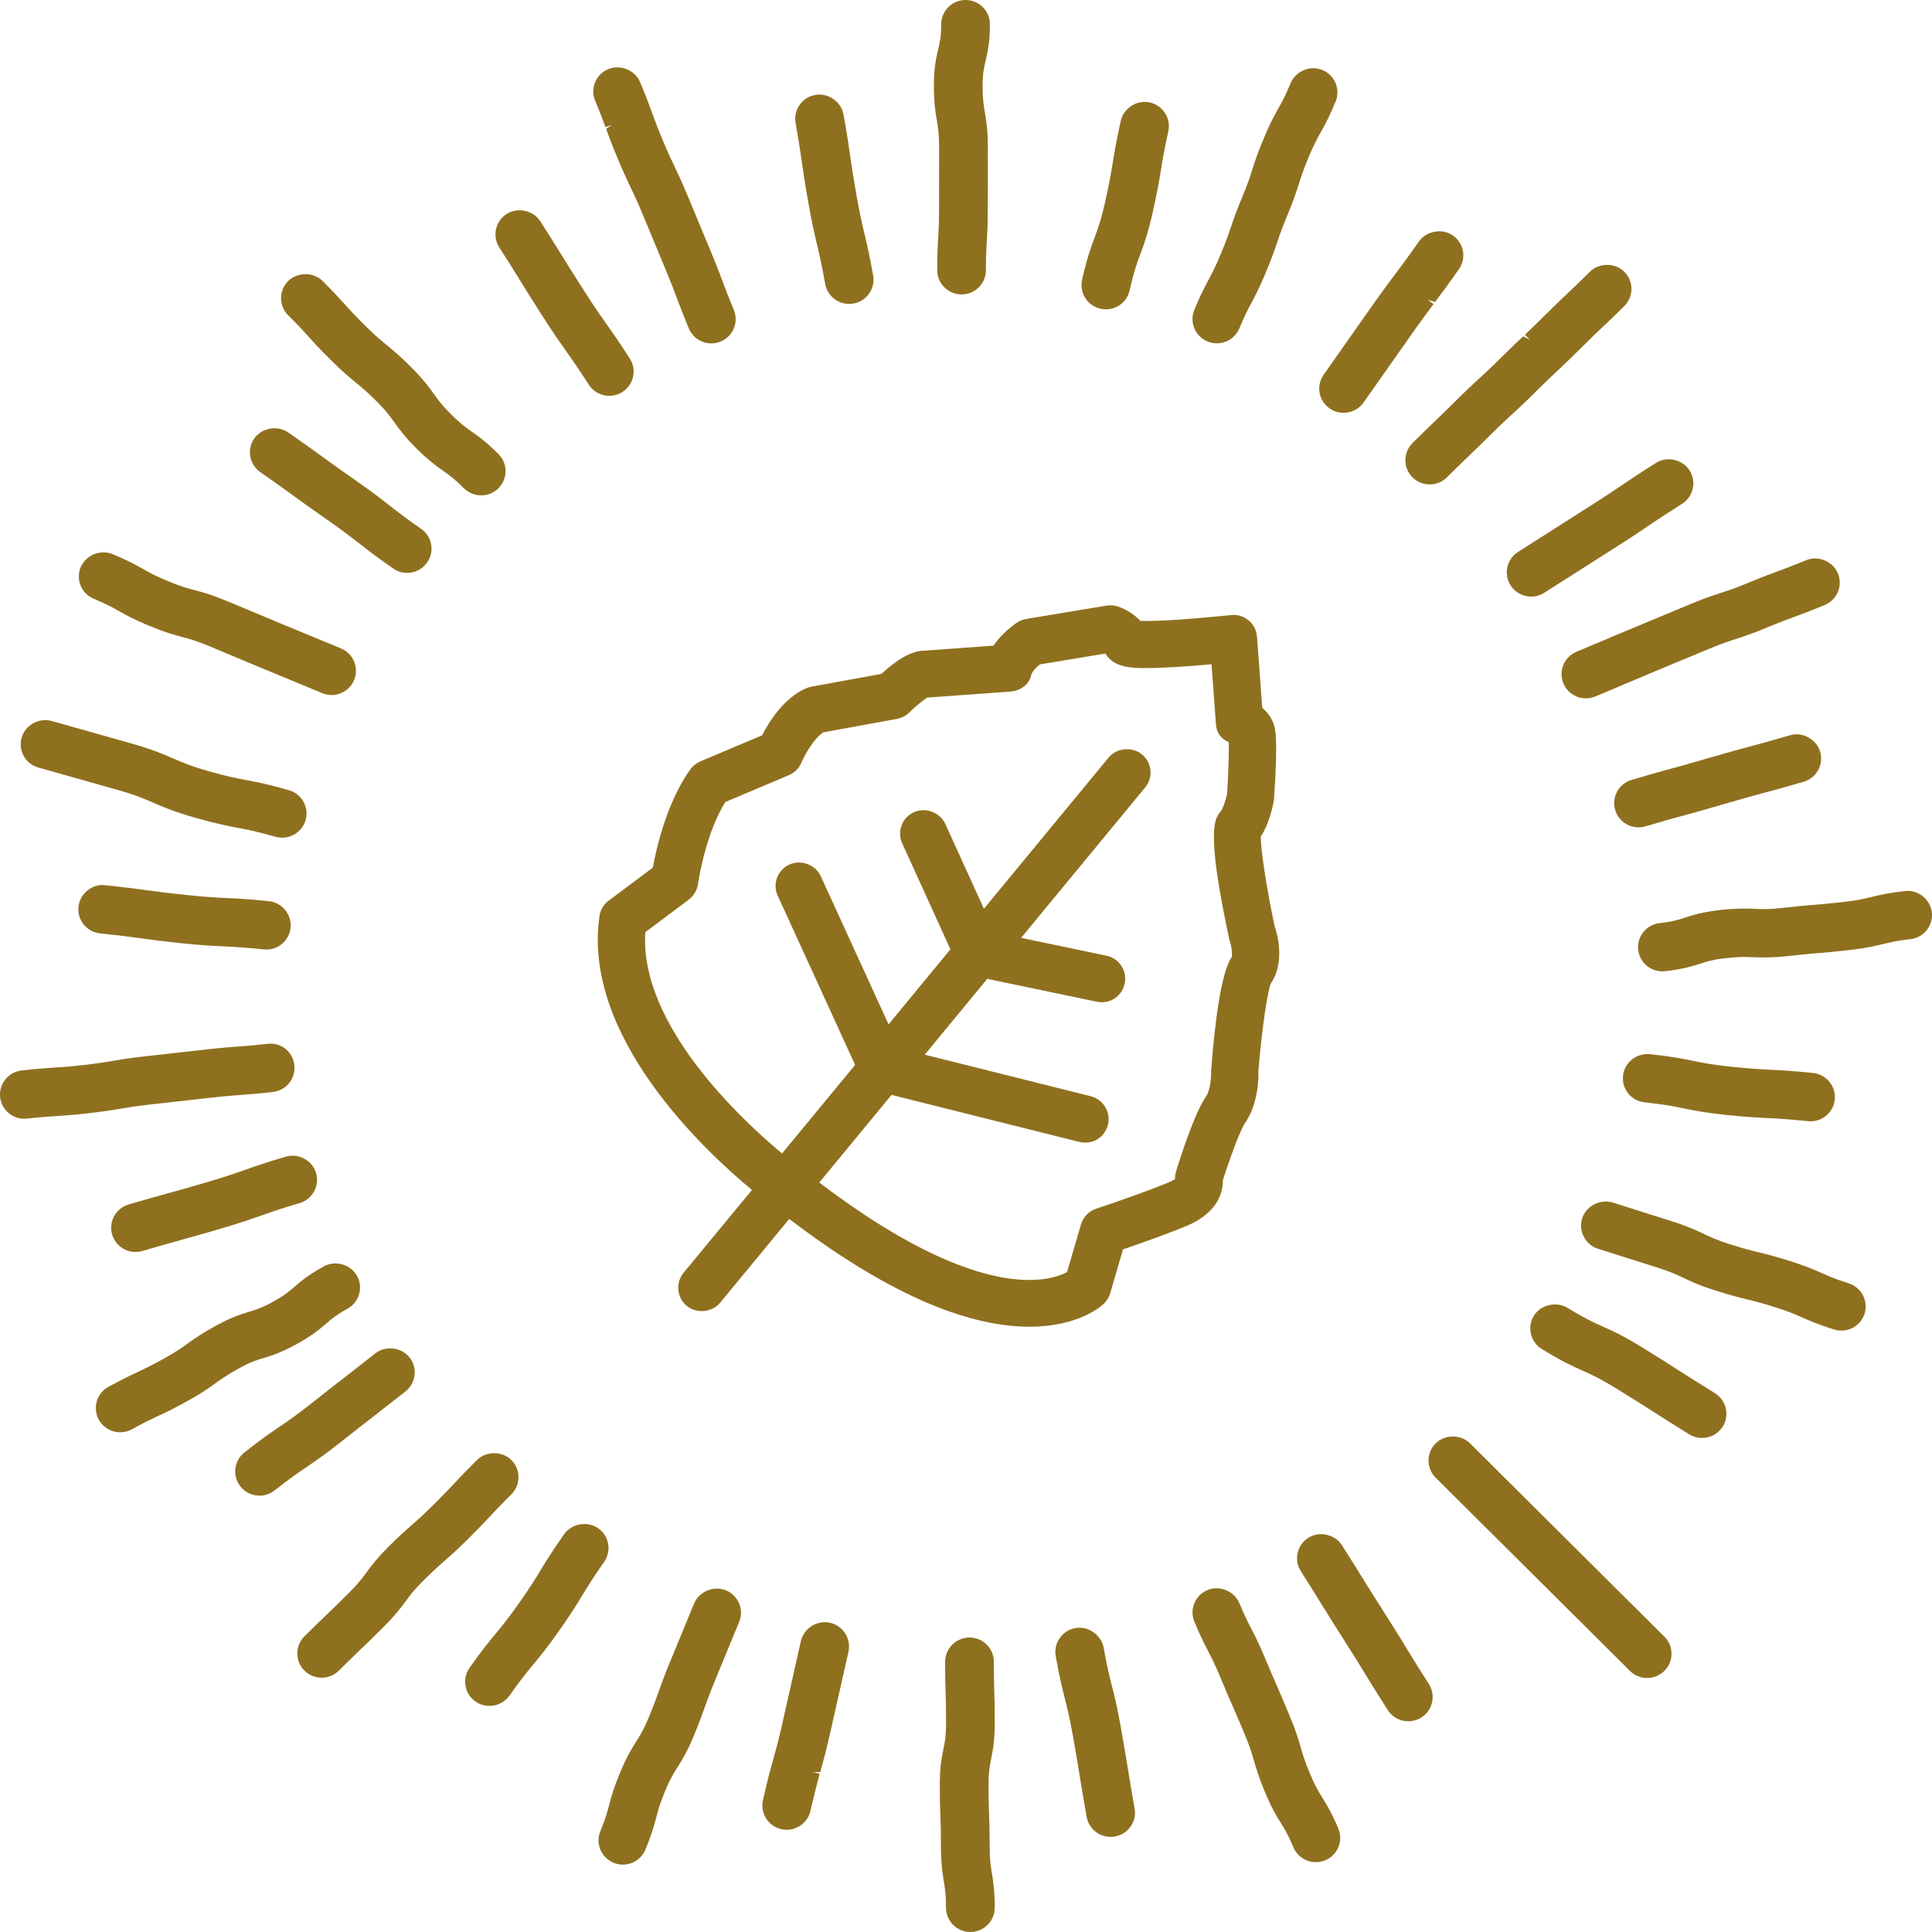 <?xml version="1.0" encoding="utf-8"?>
<!-- Generator: Adobe Illustrator 20.1.0, SVG Export Plug-In . SVG Version: 6.00 Build 0)  -->
<svg version="1.1" xmlns="http://www.w3.org/2000/svg" xmlns:xlink="http://www.w3.org/1999/xlink" x="0px" y="0px"
	 viewBox="0 0 113.386 113.386" style="enable-background:new 0 0 113.386 113.386;" xml:space="preserve">
<style type="text/css">
	.st0{fill:#8F701E;}
</style>
<g id="Logo">
	<g>
		<path class="st0" d="M35.537,7.464l0.383-0.14l-0.347,0.241c0.155,0.431,0.314,0.87,0.668,1.714
			c0.361,0.866,0.565,1.29,0.766,1.714l0.049,0.101c0.172,0.361,0.357,0.752,0.662,1.486l1.385,3.334
			c0.334,0.804,0.488,1.214,0.673,1.716c0.152,0.408,0.314,0.839,0.649,1.644c0.223,0.532,0.741,0.878,1.321,0.878
			c0.187,0,0.37-0.037,0.545-0.109c0.354-0.144,0.63-0.418,0.774-0.769c0.148-0.35,0.148-0.736,0-1.088
			c-0.335-0.808-0.487-1.214-0.64-1.632l-0.047-0.12c-0.149-0.398-0.311-0.83-0.634-1.609l-1.387-3.334
			c-0.363-0.868-0.566-1.294-0.794-1.772c-0.179-0.373-0.366-0.764-0.682-1.525c-0.332-0.802-0.482-1.21-0.629-1.618
			c-0.161-0.445-0.321-0.884-0.684-1.754c-0.294-0.707-1.166-1.055-1.865-0.767c-0.354,0.144-0.628,0.416-0.775,0.767
			c-0.146,0.352-0.146,0.74,0,1.086C35.243,6.668,35.395,7.076,35.537,7.464z"/>
		<path class="st0" d="M18.107,19.753c0.315,0.356,0.633,0.705,1.308,1.374c0.666,0.666,1.044,0.977,1.45,1.311
			c0.294,0.239,0.628,0.507,1.245,1.121c0.549,0.548,0.763,0.847,1.032,1.224c0.281,0.392,0.598,0.837,1.31,1.547
			c0.722,0.715,1.17,1.03,1.577,1.317c0.36,0.256,0.647,0.458,1.2,1.01c0.271,0.266,0.631,0.414,1.011,0.414
			c0.386,0,0.743-0.148,1.011-0.416c0.27-0.268,0.419-0.626,0.419-1.006c0-0.381-0.149-0.736-0.419-1.004
			c-0.729-0.725-1.176-1.039-1.588-1.329c-0.346-0.245-0.644-0.455-1.188-0.999c-0.548-0.544-0.761-0.841-1.02-1.208
			c-0.284-0.394-0.603-0.841-1.325-1.56c-0.667-0.666-1.046-0.979-1.449-1.311c-0.296-0.239-0.629-0.509-1.246-1.121
			c-0.589-0.585-0.881-0.903-1.199-1.259c-0.318-0.35-0.635-0.701-1.299-1.366c-0.54-0.536-1.484-0.536-2.024,0
			c-0.269,0.268-0.418,0.626-0.418,1.006c0,0.381,0.148,0.738,0.418,1.006C17.524,19.11,17.818,19.435,18.107,19.753z"/>
		<path class="st0" d="M5.509,35.143c0.766,0.319,1.108,0.513,1.493,0.732c0.426,0.239,0.865,0.488,1.773,0.861
			c0.929,0.385,1.425,0.517,1.926,0.649c0.404,0.109,0.787,0.21,1.525,0.513c0.844,0.352,1.258,0.527,1.68,0.703
			c0.411,0.177,0.834,0.354,1.661,0.694l3.348,1.385c0.175,0.072,0.358,0.109,0.546,0.109c0.58,0,1.099-0.346,1.32-0.876
			c0.146-0.352,0.148-0.736,0.001-1.086c-0.144-0.354-0.421-0.628-0.773-0.773l-3.347-1.383c-0.778-0.322-1.191-0.497-1.638-0.684
			l-0.274-0.117c-0.35-0.146-0.753-0.317-1.432-0.594c-0.928-0.385-1.424-0.517-1.926-0.649c-0.403-0.107-0.786-0.21-1.521-0.513
			c-0.769-0.319-1.11-0.513-1.495-0.732c-0.426-0.239-0.864-0.488-1.775-0.863c-0.709-0.288-1.57,0.066-1.865,0.767
			c-0.146,0.352-0.148,0.736-0.001,1.088C4.88,34.725,5.157,34.999,5.509,35.143z"/>
		<path class="st0" d="M47.452,11.958c0.217,1.216,0.362,1.83,0.522,2.497c0.128,0.544,0.259,1.109,0.454,2.207
			c0.123,0.68,0.715,1.174,1.406,1.174c0.082,0,0.168-0.008,0.249-0.023c0.378-0.064,0.704-0.272,0.923-0.583
			c0.221-0.311,0.303-0.688,0.236-1.061c-0.206-1.168-0.347-1.77-0.503-2.434c-0.147-0.61-0.274-1.164-0.474-2.267
			c-0.202-1.162-0.289-1.743-0.371-2.335c-0.086-0.602-0.175-1.208-0.389-2.407C49.37,5.959,48.581,5.43,47.85,5.572
			c-0.376,0.064-0.703,0.272-0.922,0.583c-0.22,0.313-0.302,0.688-0.235,1.061c0.203,1.162,0.289,1.743,0.374,2.339
			C47.151,10.155,47.239,10.762,47.452,11.958z"/>
		<path class="st0" d="M30.556,16.511c0.323,0.525,0.643,1.039,1.305,2.075c0.669,1.041,1.026,1.545,1.383,2.048
			c0.339,0.478,0.677,0.956,1.308,1.939c0.264,0.41,0.715,0.657,1.205,0.657c0.27,0,0.537-0.076,0.768-0.222
			c0.321-0.206,0.544-0.521,0.628-0.894c0.083-0.369,0.016-0.75-0.191-1.072c-0.668-1.038-1.026-1.543-1.383-2.048
			c-0.339-0.476-0.676-0.954-1.306-1.937c-0.652-1.016-0.964-1.521-1.28-2.036l-0.14-0.221c-0.274-0.447-0.588-0.948-1.139-1.809
			c-0.408-0.637-1.311-0.849-1.976-0.437c-0.664,0.422-0.859,1.302-0.438,1.964C29.919,15.477,30.229,15.98,30.556,16.511z"/>
		<path class="st0" d="M17.102,29.007l0.181,0.132c0.473,0.342,0.966,0.699,1.918,1.364c0.936,0.653,1.396,1.01,1.871,1.381
			c0.478,0.375,0.974,0.763,2.004,1.48c0.241,0.169,0.524,0.258,0.819,0.258c0.467,0,0.904-0.225,1.169-0.606
			c0.223-0.313,0.306-0.69,0.239-1.065c-0.066-0.373-0.275-0.698-0.587-0.913c-0.93-0.649-1.39-1.006-1.875-1.387
			c-0.481-0.377-0.98-0.769-2.001-1.478c-0.898-0.628-1.377-0.973-1.824-1.296l-0.115-0.086c-0.493-0.358-0.986-0.715-1.986-1.41
			c-0.625-0.439-1.553-0.272-1.991,0.348c-0.45,0.643-0.292,1.529,0.352,1.98C16.176,28.337,16.655,28.683,17.102,29.007z"/>
		<path class="st0" d="M20.008,84.624c0.879-0.694,1.35-1.061,1.793-1.403l0.092-0.072c0.48-0.371,0.956-0.744,1.905-1.49
			c0.617-0.488,0.724-1.383,0.235-1.997c-0.475-0.597-1.416-0.703-2.01-0.233c-0.775,0.612-1.234,0.967-1.637,1.282l-0.249,0.194
			c-0.481,0.369-0.956,0.74-1.903,1.49c-0.894,0.705-1.377,1.032-1.89,1.378c-0.508,0.346-1.03,0.703-1.999,1.469
			c-0.618,0.484-0.725,1.38-0.235,1.997c0.273,0.342,0.683,0.538,1.12,0.538c0.325,0,0.631-0.107,0.888-0.309
			c0.905-0.713,1.368-1.026,1.915-1.399C18.537,85.727,19.057,85.374,20.008,84.624z"/>
		<path class="st0" d="M82.667,96.93l-0.068-0.109c-0.312-0.519-0.631-1.041-1.287-2.067c-0.619-0.964-0.931-1.469-1.267-2.009
			c-0.316-0.517-0.637-1.036-1.29-2.059c-0.412-0.641-1.326-0.847-1.975-0.435c-0.662,0.424-0.859,1.304-0.436,1.962
			c0.611,0.962,0.923,1.465,1.263,2.015l0.101,0.161c0.289,0.468,0.604,0.979,1.191,1.892c0.638,1.001,0.947,1.508,1.283,2.061
			c0.309,0.503,0.627,1.024,1.262,2.019c0.266,0.412,0.715,0.657,1.207,0.657c0.27,0,0.535-0.076,0.769-0.221
			c0.664-0.42,0.859-1.302,0.438-1.962C83.264,97.907,82.958,97.404,82.667,96.93z"/>
		<path class="st0" d="M100.646,81.762c-1.016-0.626-1.536-0.958-2.081-1.306c-0.537-0.346-1.064-0.684-2.146-1.354
			c-1.151-0.709-1.777-0.991-2.383-1.261c-0.546-0.247-1.062-0.478-2.046-1.088c-0.653-0.39-1.563-0.181-1.966,0.46
			c-0.413,0.666-0.207,1.547,0.461,1.958c1.135,0.703,1.763,0.985,2.376,1.261c0.538,0.239,1.047,0.468,2.048,1.088
			c0.901,0.554,1.412,0.878,1.869,1.168l0.24,0.155c0.525,0.338,1.057,0.676,2.12,1.337c0.228,0.14,0.488,0.212,0.753,0.212
			c0.496,0,0.95-0.251,1.216-0.67C101.521,83.056,101.314,82.178,100.646,81.762z"/>
		<path class="st0" d="M86.278,84.713c-0.537-0.54-1.483-0.54-2.023,0c-0.269,0.266-0.417,0.622-0.418,0.999
			c0,0.383,0.149,0.742,0.42,1.012l11.401,11.337c0.269,0.27,0.626,0.418,1.012,0.418c0.383,0,0.741-0.15,1.009-0.418
			c0.27-0.266,0.418-0.624,0.418-1.003c0.002-0.381-0.146-0.738-0.418-1.006L86.278,84.713z"/>
		<path class="st0" d="M2.253,45.047l4.65,1.311c1.082,0.309,1.578,0.527,2.114,0.76c0.59,0.256,1.202,0.523,2.446,0.876
			c1.227,0.35,1.862,0.47,2.506,0.591c0.574,0.111,1.117,0.214,2.196,0.523c0.128,0.035,0.259,0.054,0.395,0.054
			c0.633,0,1.196-0.422,1.375-1.028c0.105-0.365,0.062-0.748-0.124-1.082c-0.185-0.334-0.488-0.573-0.854-0.676
			c-1.238-0.356-1.901-0.482-2.483-0.591c-0.579-0.107-1.125-0.21-2.224-0.523c-1.053-0.299-1.547-0.515-2.1-0.756
			c-0.59-0.256-1.203-0.521-2.462-0.88l-4.648-1.311c-0.749-0.21-1.562,0.237-1.77,0.975c-0.105,0.365-0.062,0.746,0.122,1.078
			C1.579,44.702,1.883,44.942,2.253,45.047z"/>
		<path class="st0" d="M8.803,64.822l3.605-0.404c0.866-0.097,1.301-0.128,1.737-0.159c0.47-0.035,0.938-0.066,1.871-0.173
			c0.379-0.045,0.719-0.231,0.957-0.527c0.237-0.297,0.344-0.67,0.301-1.049c-0.089-0.789-0.794-1.356-1.583-1.249
			c-0.875,0.099-1.311,0.132-1.761,0.161c-0.461,0.035-0.926,0.066-1.848,0.171l-3.602,0.404C7.563,62.1,7.095,62.18,6.598,62.263
			c-0.425,0.072-0.853,0.146-1.713,0.245C4.02,62.605,3.584,62.634,3.1,62.661c-0.455,0.031-0.924,0.06-1.832,0.163
			c-0.783,0.089-1.349,0.793-1.259,1.574c0.083,0.719,0.694,1.261,1.419,1.261c0.057,0,0.111-0.004,0.162-0.01
			c0.865-0.097,1.302-0.124,1.778-0.153c0.461-0.031,0.931-0.06,1.843-0.165c0.916-0.103,1.387-0.183,1.869-0.264
			C7.513,64.993,7.94,64.921,8.803,64.822z"/>
		<path class="st0" d="M15.451,79.706c0.453-0.134,1.016-0.305,1.956-0.82c0.923-0.509,1.355-0.88,1.739-1.21
			c0.327-0.284,0.586-0.505,1.246-0.87c0.335-0.185,0.577-0.488,0.683-0.853c0.106-0.365,0.061-0.748-0.124-1.078
			c-0.366-0.661-1.269-0.929-1.942-0.556c-0.917,0.505-1.346,0.874-1.736,1.21c-0.309,0.266-0.572,0.495-1.251,0.868
			c-0.656,0.365-0.984,0.462-1.399,0.587c-0.457,0.14-1.026,0.311-1.96,0.824c-0.858,0.474-1.269,0.767-1.683,1.065
			c-0.324,0.233-0.658,0.474-1.387,0.876c-0.754,0.416-1.143,0.598-1.531,0.781c-0.434,0.202-0.867,0.406-1.703,0.865
			c-0.688,0.377-0.938,1.243-0.557,1.933c0.254,0.451,0.734,0.732,1.252,0.732c0.24,0,0.477-0.062,0.689-0.179
			c0.731-0.404,1.121-0.587,1.531-0.779c0.436-0.202,0.869-0.402,1.704-0.865c0.882-0.488,1.306-0.793,1.704-1.082
			c0.342-0.245,0.664-0.474,1.365-0.861C14.708,79.93,15.034,79.832,15.451,79.706z"/>
		<path class="st0" d="M108.497,75.317c-0.787-0.249-1.156-0.412-1.564-0.595c-0.449-0.2-0.914-0.406-1.863-0.707
			c-0.919-0.291-1.389-0.404-1.875-0.523c-0.414-0.101-0.838-0.206-1.654-0.464c-0.779-0.247-1.14-0.418-1.519-0.6
			c-0.428-0.204-0.914-0.437-1.887-0.748l-3.487-1.105c-0.743-0.223-1.555,0.196-1.793,0.927c-0.235,0.746,0.181,1.547,0.929,1.786
			l3.484,1.103c0.775,0.247,1.137,0.418,1.516,0.598c0.423,0.204,0.904,0.437,1.891,0.748c0.919,0.293,1.391,0.408,1.875,0.525
			c0.414,0.101,0.838,0.206,1.656,0.466c0.798,0.251,1.17,0.416,1.563,0.593c0.449,0.2,0.914,0.406,1.867,0.705
			c0.14,0.045,0.285,0.066,0.43,0.066c0.622,0,1.169-0.396,1.363-0.991C109.663,76.355,109.247,75.554,108.497,75.317z"/>
		<path class="st0" d="M111.795,52.294c-0.973,0.111-1.466,0.229-1.974,0.352c-0.401,0.099-0.781,0.192-1.609,0.287
			c-0.829,0.093-1.269,0.13-1.759,0.173c-0.467,0.035-0.929,0.074-1.857,0.179c-0.768,0.089-1.119,0.076-1.586,0.053
			c-0.533-0.025-1.212-0.027-2.045,0.068c-1.041,0.117-1.578,0.289-2.061,0.445c-0.414,0.134-0.742,0.239-1.501,0.324
			c-0.379,0.043-0.719,0.229-0.957,0.525c-0.237,0.299-0.344,0.668-0.301,1.045c0.078,0.721,0.688,1.263,1.417,1.263
			c0.053,0,0.113-0.004,0.164-0.01c1.044-0.117,1.583-0.29,2.061-0.441c0.394-0.13,0.734-0.239,1.504-0.326
			c0.771-0.087,1.121-0.076,1.584-0.053c0.535,0.023,1.215,0.025,2.047-0.068c0.883-0.097,1.322-0.136,1.762-0.171
			c0.465-0.037,0.928-0.078,1.854-0.183c0.977-0.109,1.471-0.229,1.975-0.352c0.41-0.099,0.797-0.194,1.605-0.286
			c0.38-0.043,0.72-0.229,0.957-0.527c0.238-0.297,0.345-0.668,0.302-1.045C113.29,52.77,112.556,52.201,111.795,52.294z"/>
		<path class="st0" d="M13.288,52.702c-0.572-0.025-1.164-0.051-2.326-0.175c-1.158-0.12-1.741-0.198-2.405-0.289
			c-0.59-0.08-1.199-0.163-2.376-0.286c-0.773-0.105-1.495,0.497-1.576,1.263c-0.039,0.377,0.069,0.748,0.311,1.043
			c0.239,0.297,0.58,0.48,0.961,0.523c1.17,0.12,1.758,0.2,2.341,0.282l0.105,0.014c0.578,0.078,1.185,0.159,2.345,0.282
			c1.238,0.126,1.872,0.157,2.488,0.185c0.574,0.027,1.169,0.052,2.316,0.173c0.056,0.006,0.109,0.01,0.16,0.01
			c0.732,0,1.345-0.548,1.42-1.275c0.081-0.777-0.49-1.48-1.273-1.562C14.537,52.761,13.901,52.731,13.288,52.702z"/>
		<path class="st0" d="M16.772,67.882c-1.208,0.356-1.797,0.565-2.364,0.767c-0.551,0.194-1.104,0.389-2.223,0.721
			c-1.148,0.338-1.72,0.495-2.349,0.668c-0.572,0.157-1.158,0.319-2.289,0.651c-0.756,0.225-1.188,1.018-0.964,1.77
			c0.185,0.608,0.734,1.016,1.37,1.016c0.141,0,0.277-0.019,0.406-0.058c1.099-0.324,1.673-0.482,2.289-0.653l0.11-0.031
			c0.554-0.152,1.141-0.313,2.239-0.637c1.193-0.356,1.78-0.562,2.405-0.781c0.538-0.19,1.089-0.387,2.183-0.707
			c0.755-0.225,1.188-1.018,0.963-1.77C18.327,68.096,17.509,67.662,16.772,67.882z"/>
		<path class="st0" d="M95.561,64.177c0.241,0.295,0.585,0.48,0.963,0.519c1.154,0.12,1.688,0.231,2.251,0.346
			c0.581,0.118,1.238,0.255,2.526,0.392c1.236,0.126,1.856,0.157,2.528,0.19c0.566,0.029,1.149,0.058,2.288,0.177
			c0.047,0.006,0.094,0.008,0.142,0.008c0.733,0,1.344-0.55,1.421-1.276c0.079-0.779-0.491-1.479-1.275-1.562
			c-1.239-0.124-1.859-0.157-2.523-0.19c-0.57-0.029-1.154-0.058-2.285-0.175c-1.115-0.119-1.656-0.227-2.255-0.35
			c-0.618-0.126-1.257-0.258-2.53-0.391l-0.118-0.004c-0.746,0-1.367,0.548-1.442,1.275C95.212,63.512,95.323,63.882,95.561,64.177z
			"/>
		<path class="st0" d="M96.565,48.496c1.121-0.328,1.697-0.488,2.307-0.653c0.587-0.159,1.176-0.321,2.334-0.661
			c1.144-0.336,1.717-0.488,2.291-0.643c0.594-0.155,1.182-0.315,2.354-0.659c0.367-0.107,0.671-0.35,0.854-0.684
			c0.182-0.332,0.224-0.719,0.117-1.082c-0.219-0.732-1.049-1.189-1.779-0.96c-1.135,0.332-1.709,0.488-2.373,0.663
			c-0.562,0.15-1.155,0.309-2.272,0.635c-1.128,0.334-1.703,0.49-2.329,0.661c-0.577,0.157-1.166,0.319-2.312,0.657
			c-0.755,0.222-1.188,1.014-0.966,1.764c0.181,0.612,0.732,1.022,1.372,1.022C96.301,48.556,96.436,48.537,96.565,48.496z"/>
		<path class="st0" d="M55.115,8.646l-0.003,3.606c0,0.857-0.025,1.286-0.051,1.718c-0.028,0.47-0.057,0.944-0.057,1.888
			c0,0.785,0.641,1.422,1.428,1.422c0.788,0,1.43-0.637,1.43-1.422c0-0.859,0.026-1.286,0.058-1.797
			c0.026-0.449,0.051-0.915,0.051-1.809l0.004-3.606c0-1.004-0.09-1.541-0.173-2.044c-0.072-0.414-0.135-0.769-0.135-1.566
			c0-0.744,0.08-1.069,0.182-1.492c0.114-0.497,0.247-1.061,0.247-2.122c0-0.785-0.642-1.422-1.43-1.422
			c-0.788,0-1.429,0.637-1.429,1.422c0,0.746-0.079,1.071-0.18,1.486c-0.115,0.499-0.248,1.063-0.248,2.127
			c0,1.032,0.098,1.593,0.176,2.04C55.055,7.5,55.115,7.865,55.115,8.646z"/>
		<path class="st0" d="M28.792,88.956c0.297-0.319,0.597-0.637,1.223-1.259c0.55-0.552,0.553-1.453-0.002-2.009
			c-0.539-0.536-1.483-0.536-2.022,0c-0.617,0.614-0.934,0.948-1.294,1.333c-0.296,0.319-0.597,0.637-1.221,1.255
			c-0.595,0.595-0.916,0.878-1.251,1.174c-0.36,0.313-0.72,0.626-1.396,1.296c-0.685,0.684-1.007,1.106-1.336,1.558
			c-0.244,0.33-0.475,0.643-1.031,1.197c-0.537,0.534-0.851,0.837-1.128,1.105l-0.148,0.142c-0.333,0.317-0.667,0.635-1.321,1.286
			c-0.554,0.554-0.555,1.455,0.001,2.013c0.272,0.266,0.63,0.414,1.012,0.414c0.384,0,0.743-0.148,1.011-0.416
			c0.535-0.534,0.85-0.835,1.127-1.103l0.148-0.144c0.334-0.317,0.667-0.637,1.318-1.286c0.716-0.711,1.037-1.15,1.34-1.556
			c0.242-0.332,0.471-0.643,1.029-1.197c0.609-0.604,0.934-0.888,1.257-1.174c0.359-0.313,0.719-0.628,1.392-1.294
			C28.116,89.675,28.431,89.341,28.792,88.956z"/>
		<path class="st0" d="M42.602,93.335c-0.71-0.293-1.57,0.062-1.867,0.771l-1.375,3.336c-0.361,0.87-0.52,1.315-0.674,1.756
			c-0.145,0.408-0.29,0.816-0.619,1.613c-0.311,0.734-0.503,1.043-0.73,1.399c-0.246,0.389-0.552,0.87-0.946,1.822
			c-0.374,0.898-0.512,1.407-0.644,1.908c-0.105,0.404-0.204,0.785-0.511,1.525c-0.146,0.35-0.148,0.736-0.002,1.086
			c0.146,0.352,0.422,0.626,0.771,0.769c0.172,0.074,0.356,0.111,0.548,0.111c0.581,0,1.101-0.344,1.323-0.878
			c0.392-0.944,0.523-1.453,0.64-1.9c0.098-0.379,0.197-0.767,0.514-1.533c0.309-0.736,0.504-1.045,0.727-1.399
			c0.246-0.385,0.551-0.867,0.948-1.822c0.34-0.812,0.497-1.255,0.675-1.756c0.145-0.408,0.29-0.812,0.622-1.613l1.374-3.336
			c0.149-0.352,0.149-0.74,0.001-1.092C43.229,93.753,42.956,93.479,42.602,93.335z"/>
		<path class="st0" d="M58.381,101.132c0-0.921-0.012-1.385-0.028-1.842c-0.013-0.441-0.024-0.884-0.024-1.764
			c0-0.783-0.643-1.422-1.43-1.422c-0.788,0-1.43,0.639-1.43,1.422c0,0.923,0.013,1.387,0.028,1.846
			c0.013,0.439,0.026,0.88,0.026,1.76c0,0.748-0.07,1.098-0.155,1.525c-0.099,0.486-0.212,1.04-0.212,2.083
			c0,0.929,0.016,1.395,0.035,1.857c0.016,0.439,0.032,0.882,0.032,1.756c0,0.997,0.085,1.531,0.165,2.042
			c0.068,0.406,0.132,0.787,0.132,1.568c0,0.785,0.641,1.422,1.429,1.422c0.787,0,1.43-0.637,1.43-1.422
			c0-1.022-0.09-1.558-0.168-2.036c-0.066-0.396-0.129-0.773-0.129-1.574c0-0.929-0.016-1.395-0.035-1.857
			c-0.016-0.439-0.031-0.878-0.031-1.756c0-0.75,0.068-1.1,0.153-1.523C58.268,102.729,58.381,102.177,58.381,101.132z"/>
		<path class="st0" d="M77.602,105.496c-0.217-0.348-0.421-0.678-0.722-1.401c-0.319-0.766-0.429-1.148-0.547-1.554
			c-0.125-0.439-0.269-0.938-0.653-1.861c-0.312-0.746-0.49-1.158-0.651-1.533l-0.067-0.155c-0.178-0.406-0.357-0.81-0.697-1.628
			c-0.379-0.913-0.611-1.358-0.825-1.768c-0.19-0.365-0.387-0.742-0.703-1.51c-0.296-0.705-1.175-1.065-1.866-0.769
			c-0.354,0.144-0.629,0.418-0.774,0.769c-0.147,0.35-0.147,0.736,0,1.088c0.376,0.905,0.601,1.333,0.831,1.778
			c0.189,0.365,0.385,0.742,0.697,1.498c0.355,0.855,0.539,1.271,0.725,1.694l0.043,0.099c0.162,0.375,0.338,0.779,0.65,1.523
			c0.319,0.765,0.429,1.148,0.547,1.556c0.124,0.435,0.265,0.931,0.652,1.861c0.394,0.952,0.695,1.432,0.937,1.819
			c0.219,0.35,0.423,0.68,0.725,1.407c0.223,0.532,0.741,0.878,1.323,0.878c0.191,0,0.376-0.037,0.546-0.109
			c0.352-0.146,0.629-0.42,0.773-0.771c0.146-0.352,0.145-0.736,0-1.086C78.154,106.38,77.864,105.914,77.602,105.496z"/>
		<path class="st0" d="M95.866,36.846c-0.837,0.344-1.259,0.525-1.689,0.709c-0.416,0.179-0.826,0.352-1.651,0.694
			c-0.354,0.146-0.629,0.422-0.773,0.771c-0.147,0.35-0.146,0.736,0,1.084c0.222,0.534,0.739,0.88,1.319,0.88
			c0.195,0,0.381-0.039,0.544-0.107c0.839-0.346,1.262-0.527,1.69-0.711c0.415-0.177,0.824-0.352,1.652-0.696l3.342-1.391
			c0.803-0.33,1.207-0.46,1.668-0.61c0.44-0.144,0.895-0.291,1.74-0.643c0.814-0.336,1.226-0.488,1.68-0.655
			c0.426-0.157,0.865-0.319,1.699-0.664c0.354-0.148,0.63-0.42,0.775-0.769c0.147-0.352,0.147-0.738-0.001-1.092
			c-0.296-0.705-1.16-1.065-1.867-0.765c-0.812,0.334-1.227,0.488-1.641,0.639c-0.438,0.161-0.876,0.324-1.741,0.682
			c-0.786,0.323-1.192,0.455-1.669,0.61c-0.438,0.144-0.895,0.291-1.739,0.643L95.866,36.846z"/>
		<path class="st0" d="M84.154,24.776c-0.312,0.299-0.645,0.616-1.261,1.228c-0.552,0.552-0.552,1.453,0.003,2.011
			c0.271,0.266,0.63,0.414,1.012,0.414c0.384,0,0.743-0.148,1.009-0.416c0.629-0.626,0.949-0.933,1.271-1.24
			c0.333-0.315,0.662-0.633,1.313-1.278c0.604-0.602,0.929-0.898,1.269-1.208l0.076-0.07c0.32-0.295,0.666-0.61,1.275-1.22
			c0.599-0.594,0.919-0.898,1.271-1.226l0.113-0.107c0.304-0.286,0.637-0.602,1.221-1.181c0.633-0.628,0.95-0.933,1.274-1.238
			c0.337-0.317,0.673-0.633,1.329-1.284c0.558-0.556,0.558-1.457,0-2.013c-0.539-0.536-1.484-0.536-2.023,0
			c-0.626,0.626-0.946,0.929-1.271,1.232c-0.337,0.321-0.675,0.637-1.333,1.29c-0.581,0.583-0.9,0.882-1.203,1.17l0.281,0.293v0.002
			l-0.386-0.198c-0.323,0.303-0.663,0.622-1.294,1.249c-0.605,0.604-0.929,0.898-1.269,1.207l-0.082,0.076
			c-0.319,0.293-0.661,0.608-1.272,1.214C84.85,24.109,84.53,24.416,84.154,24.776z"/>
		<path class="st0" d="M70.869,20.039c0.176,0.072,0.359,0.109,0.546,0.109c0.58,0,1.099-0.346,1.321-0.878
			c0.329-0.789,0.526-1.154,0.731-1.539c0.223-0.418,0.453-0.851,0.815-1.725c0.353-0.845,0.507-1.294,0.675-1.784
			c0.135-0.406,0.273-0.81,0.598-1.597c0.36-0.861,0.51-1.321,0.672-1.819c0.111-0.363,0.239-0.775,0.572-1.578
			c0.319-0.764,0.523-1.129,0.721-1.48c0.227-0.404,0.484-0.863,0.861-1.78c0.147-0.35,0.148-0.734,0.003-1.086
			s-0.422-0.626-0.769-0.767c-0.709-0.309-1.575,0.054-1.872,0.767c-0.317,0.76-0.513,1.113-0.72,1.482
			c-0.223,0.398-0.477,0.849-0.862,1.776c-0.368,0.882-0.517,1.35-0.664,1.809c-0.124,0.394-0.254,0.8-0.581,1.587
			c-0.363,0.87-0.517,1.321-0.681,1.811c-0.134,0.396-0.271,0.798-0.591,1.568c-0.331,0.789-0.527,1.156-0.734,1.541
			c-0.222,0.418-0.452,0.849-0.814,1.725c-0.148,0.352-0.148,0.738-0.001,1.09C70.241,19.623,70.516,19.895,70.869,20.039z"/>
		<path class="st0" d="M35.693,90.608c-0.065-0.375-0.274-0.701-0.59-0.921c-0.629-0.435-1.556-0.27-1.991,0.348
			c-0.72,1.022-1.049,1.568-1.371,2.094c-0.294,0.486-0.599,0.989-1.262,1.931c-0.66,0.938-1.031,1.385-1.4,1.832
			c-0.394,0.476-0.804,0.967-1.519,1.988c-0.222,0.311-0.307,0.69-0.238,1.065c0.064,0.373,0.274,0.698,0.584,0.915
			c0.241,0.169,0.525,0.257,0.82,0.257c0.468,0,0.906-0.225,1.174-0.602c0.664-0.944,1.036-1.393,1.392-1.826
			c0.398-0.478,0.809-0.971,1.53-1.997c0.735-1.041,1.07-1.599,1.39-2.125c0.293-0.482,0.596-0.979,1.24-1.896
			C35.672,91.358,35.756,90.981,35.693,90.608z"/>
		<path class="st0" d="M48.705,95.236c-0.763-0.163-1.531,0.326-1.702,1.078L45.947,101c-0.245,1.094-0.401,1.657-0.566,2.254
			c-0.167,0.596-0.333,1.195-0.606,2.403c-0.168,0.765,0.319,1.527,1.091,1.696c0.102,0.021,0.205,0.033,0.308,0.033
			c0.663,0,1.25-0.468,1.394-1.115c0.239-1.074,0.395-1.636,0.541-2.168l-0.394-0.105l0,0l0.424,0.006
			c0.165-0.595,0.333-1.189,0.602-2.388l1.056-4.686C49.962,96.166,49.477,95.407,48.705,95.236z"/>
		<path class="st0" d="M65.784,101.402c-0.216-1.236-0.373-1.854-0.527-2.452c-0.145-0.573-0.283-1.115-0.484-2.246
			c-0.135-0.756-0.938-1.302-1.656-1.154c-0.376,0.066-0.703,0.272-0.922,0.585c-0.22,0.311-0.303,0.688-0.235,1.061
			c0.215,1.228,0.371,1.848,0.527,2.462c0.14,0.546,0.282,1.111,0.484,2.234c0.207,1.17,0.301,1.76,0.397,2.347l0.047,0.288
			c0.084,0.515,0.182,1.096,0.359,2.102c0.122,0.68,0.715,1.174,1.407,1.174c0.081,0,0.167-0.006,0.249-0.023
			c0.376-0.064,0.703-0.272,0.922-0.583c0.22-0.311,0.303-0.688,0.235-1.061c-0.207-1.173-0.301-1.762-0.397-2.349
			C66.095,103.19,65.994,102.591,65.784,101.402z"/>
		<path class="st0" d="M93.153,29.804l-4.062,2.588c-0.663,0.422-0.859,1.302-0.437,1.964c0.265,0.41,0.715,0.657,1.206,0.657
			c0.27,0,0.536-0.076,0.769-0.223l4.061-2.586c1.033-0.655,1.543-0.999,2.049-1.343c0.488-0.33,0.981-0.661,1.981-1.294
			c0.664-0.424,0.859-1.304,0.435-1.964c-0.412-0.639-1.328-0.849-1.971-0.435c-1.023,0.647-1.531,0.989-2.104,1.377
			C94.608,28.863,94.119,29.194,93.153,29.804z"/>
		<path class="st0" d="M77.446,23.056c0.064,0.373,0.274,0.697,0.586,0.913c0.24,0.171,0.524,0.258,0.818,0.258
			c0.471,0,0.909-0.225,1.175-0.606l2.766-3.928c0.648-0.923,1.003-1.395,1.34-1.846l-0.327-0.245l0.418,0.122
			c0.354-0.472,0.722-0.962,1.395-1.922c0.221-0.311,0.307-0.688,0.241-1.061c-0.066-0.373-0.276-0.701-0.59-0.921
			c-0.629-0.437-1.558-0.268-1.991,0.35c-0.681,0.969-1.033,1.442-1.395,1.916c-0.364,0.49-0.73,0.975-1.432,1.972l-2.765,3.932
			C77.463,22.302,77.379,22.681,77.446,23.056z"/>
		<path class="st0" d="M64.594,18.121c0.1,0.021,0.205,0.033,0.309,0.033c0.672,0,1.244-0.457,1.395-1.113
			c0.24-1.084,0.427-1.591,0.625-2.124c0.209-0.561,0.446-1.201,0.736-2.491c0.272-1.212,0.373-1.836,0.472-2.44
			c0.089-0.562,0.181-1.142,0.435-2.277c0.17-0.765-0.317-1.525-1.094-1.698c-0.785-0.163-1.531,0.352-1.697,1.084
			c-0.269,1.212-0.369,1.834-0.479,2.512c-0.091,0.55-0.185,1.121-0.428,2.205c-0.242,1.09-0.429,1.591-0.625,2.122
			c-0.209,0.562-0.447,1.199-0.737,2.491C63.337,17.191,63.823,17.952,64.594,18.121z"/>
		<path class="st0" d="M71.766,69.273c0.427-1.35,1.025-2.963,1.305-3.367c0.76-1.092,0.803-2.596,0.781-3.031
			c0.2-2.522,0.567-4.855,0.731-5.153c0.834-1.224,0.4-2.885,0.224-3.357c-0.468-2.197-0.825-4.531-0.813-5.269
			c0.527-0.814,0.731-1.9,0.773-2.153c0.256-3.662,0.067-4.208-0.017-4.451c-0.138-0.373-0.368-0.701-0.672-0.952l-0.306-4.171
			c-0.027-0.373-0.208-0.721-0.495-0.958c-0.252-0.212-0.56-0.324-0.889-0.324c-0.049,0-0.101,0.004-0.164,0.012
			c-0.335,0.035-3.312,0.346-4.947,0.346c-0.139,0-0.255-0.002-0.349-0.006c-0.477-0.523-1.113-0.773-1.317-0.845
			c-0.213-0.066-0.429-0.087-0.672-0.051l-4.714,0.783c-0.203,0.033-0.405,0.117-0.581,0.241c-0.568,0.406-1.018,0.851-1.336,1.323
			l-4.066,0.297c-0.688,0-1.533,0.458-2.514,1.362l-4.117,0.752c-0.108,0.021-0.21,0.052-0.315,0.097
			c-1.281,0.569-2.141,1.918-2.572,2.757l-3.627,1.531c-0.234,0.101-0.434,0.262-0.583,0.466c-1.355,1.886-1.977,4.554-2.204,5.77
			l-2.59,1.937c-0.295,0.22-0.491,0.55-0.538,0.907c-1.026,7.084,6.206,13.804,8.95,16.069l-4.016,4.865
			c-0.481,0.591-0.395,1.463,0.194,1.945c0.573,0.47,1.493,0.373,1.954-0.192l4.055-4.915c5.503,4.195,10.245,6.324,14.101,6.324
			c2.873,0,4.211-1.205,4.351-1.337c0.18-0.171,0.312-0.383,0.382-0.62l0.754-2.582c1.625-0.556,2.877-1.02,3.727-1.374
			C71.614,71.125,71.78,69.782,71.766,69.273z M52.322,64.258l11.019,2.759c0.801,0.187,1.501-0.284,1.681-1.004
			c0.185-0.738-0.266-1.49-1.008-1.677l-9.743-2.438l3.67-4.451l6.421,1.341c0.788,0.169,1.493-0.338,1.645-1.065
			c0.077-0.361,0.007-0.733-0.198-1.041c-0.203-0.311-0.513-0.519-0.873-0.595l-5.008-1.045l7.279-8.828
			c0.237-0.284,0.347-0.645,0.311-1.01c-0.037-0.369-0.214-0.699-0.503-0.934c-0.578-0.468-1.492-0.377-1.953,0.192l-7.317,8.871
			l-2.266-4.978c-0.303-0.668-1.15-0.999-1.838-0.69c-0.338,0.152-0.596,0.426-0.727,0.771c-0.131,0.346-0.118,0.719,0.035,1.057
			l2.83,6.221l-3.631,4.405l-3.979-8.698c-0.305-0.672-1.17-0.993-1.835-0.684c-0.337,0.15-0.597,0.424-0.727,0.769
			c-0.132,0.346-0.118,0.723,0.035,1.057l4.543,9.934l-4.288,5.199c-2.349-1.956-8.376-7.536-8.025-12.99l2.548-1.906
			c0.294-0.218,0.492-0.554,0.546-0.929c0.076-0.503,0.512-3.062,1.602-4.803l3.73-1.576c0.338-0.142,0.602-0.408,0.742-0.748
			c0.229-0.556,0.793-1.455,1.278-1.764l4.316-0.789c0.276-0.049,0.536-0.183,0.734-0.381c0.402-0.4,0.893-0.777,1.05-0.87
			l4.877-0.354c0.658-0.047,1.151-0.476,1.238-1.022c0,0,0.098-0.241,0.49-0.571l3.854-0.639c0.484,0.853,1.624,0.853,2.398,0.853
			c1.092,0,2.615-0.113,3.828-0.223l0.258,3.515c0.039,0.519,0.305,0.882,0.754,1.049c0.016,0.563-0.023,1.877-0.098,3.041
			c-0.064,0.34-0.252,0.884-0.383,1.039c-0.348,0.427-0.875,1.069,0.516,7.523c0.147,0.393,0.184,0.913,0.135,1.02
			c-0.651,0.952-1.015,4.129-1.206,6.674c0.015,0.315-0.04,1.129-0.292,1.49c-0.684,0.983-1.524,3.631-1.767,4.416
			c-0.043,0.142-0.065,0.289-0.059,0.441c-0.076,0.052-0.201,0.128-0.404,0.212c-1.27,0.53-3.337,1.236-4.22,1.531
			c-0.435,0.146-0.769,0.49-0.896,0.925l-0.818,2.798c-0.381,0.202-1.096,0.462-2.224,0.462c-2.198,0-6.108-1.001-12.317-5.72
			L52.322,64.258z"/>
	</g>
</g>
<g id="Ebene_3">
	<g>
	</g>
	<g>
	</g>
	<g>
	</g>
	<g>
	</g>
	<g>
	</g>
	<g>
	</g>
</g>
</svg>
